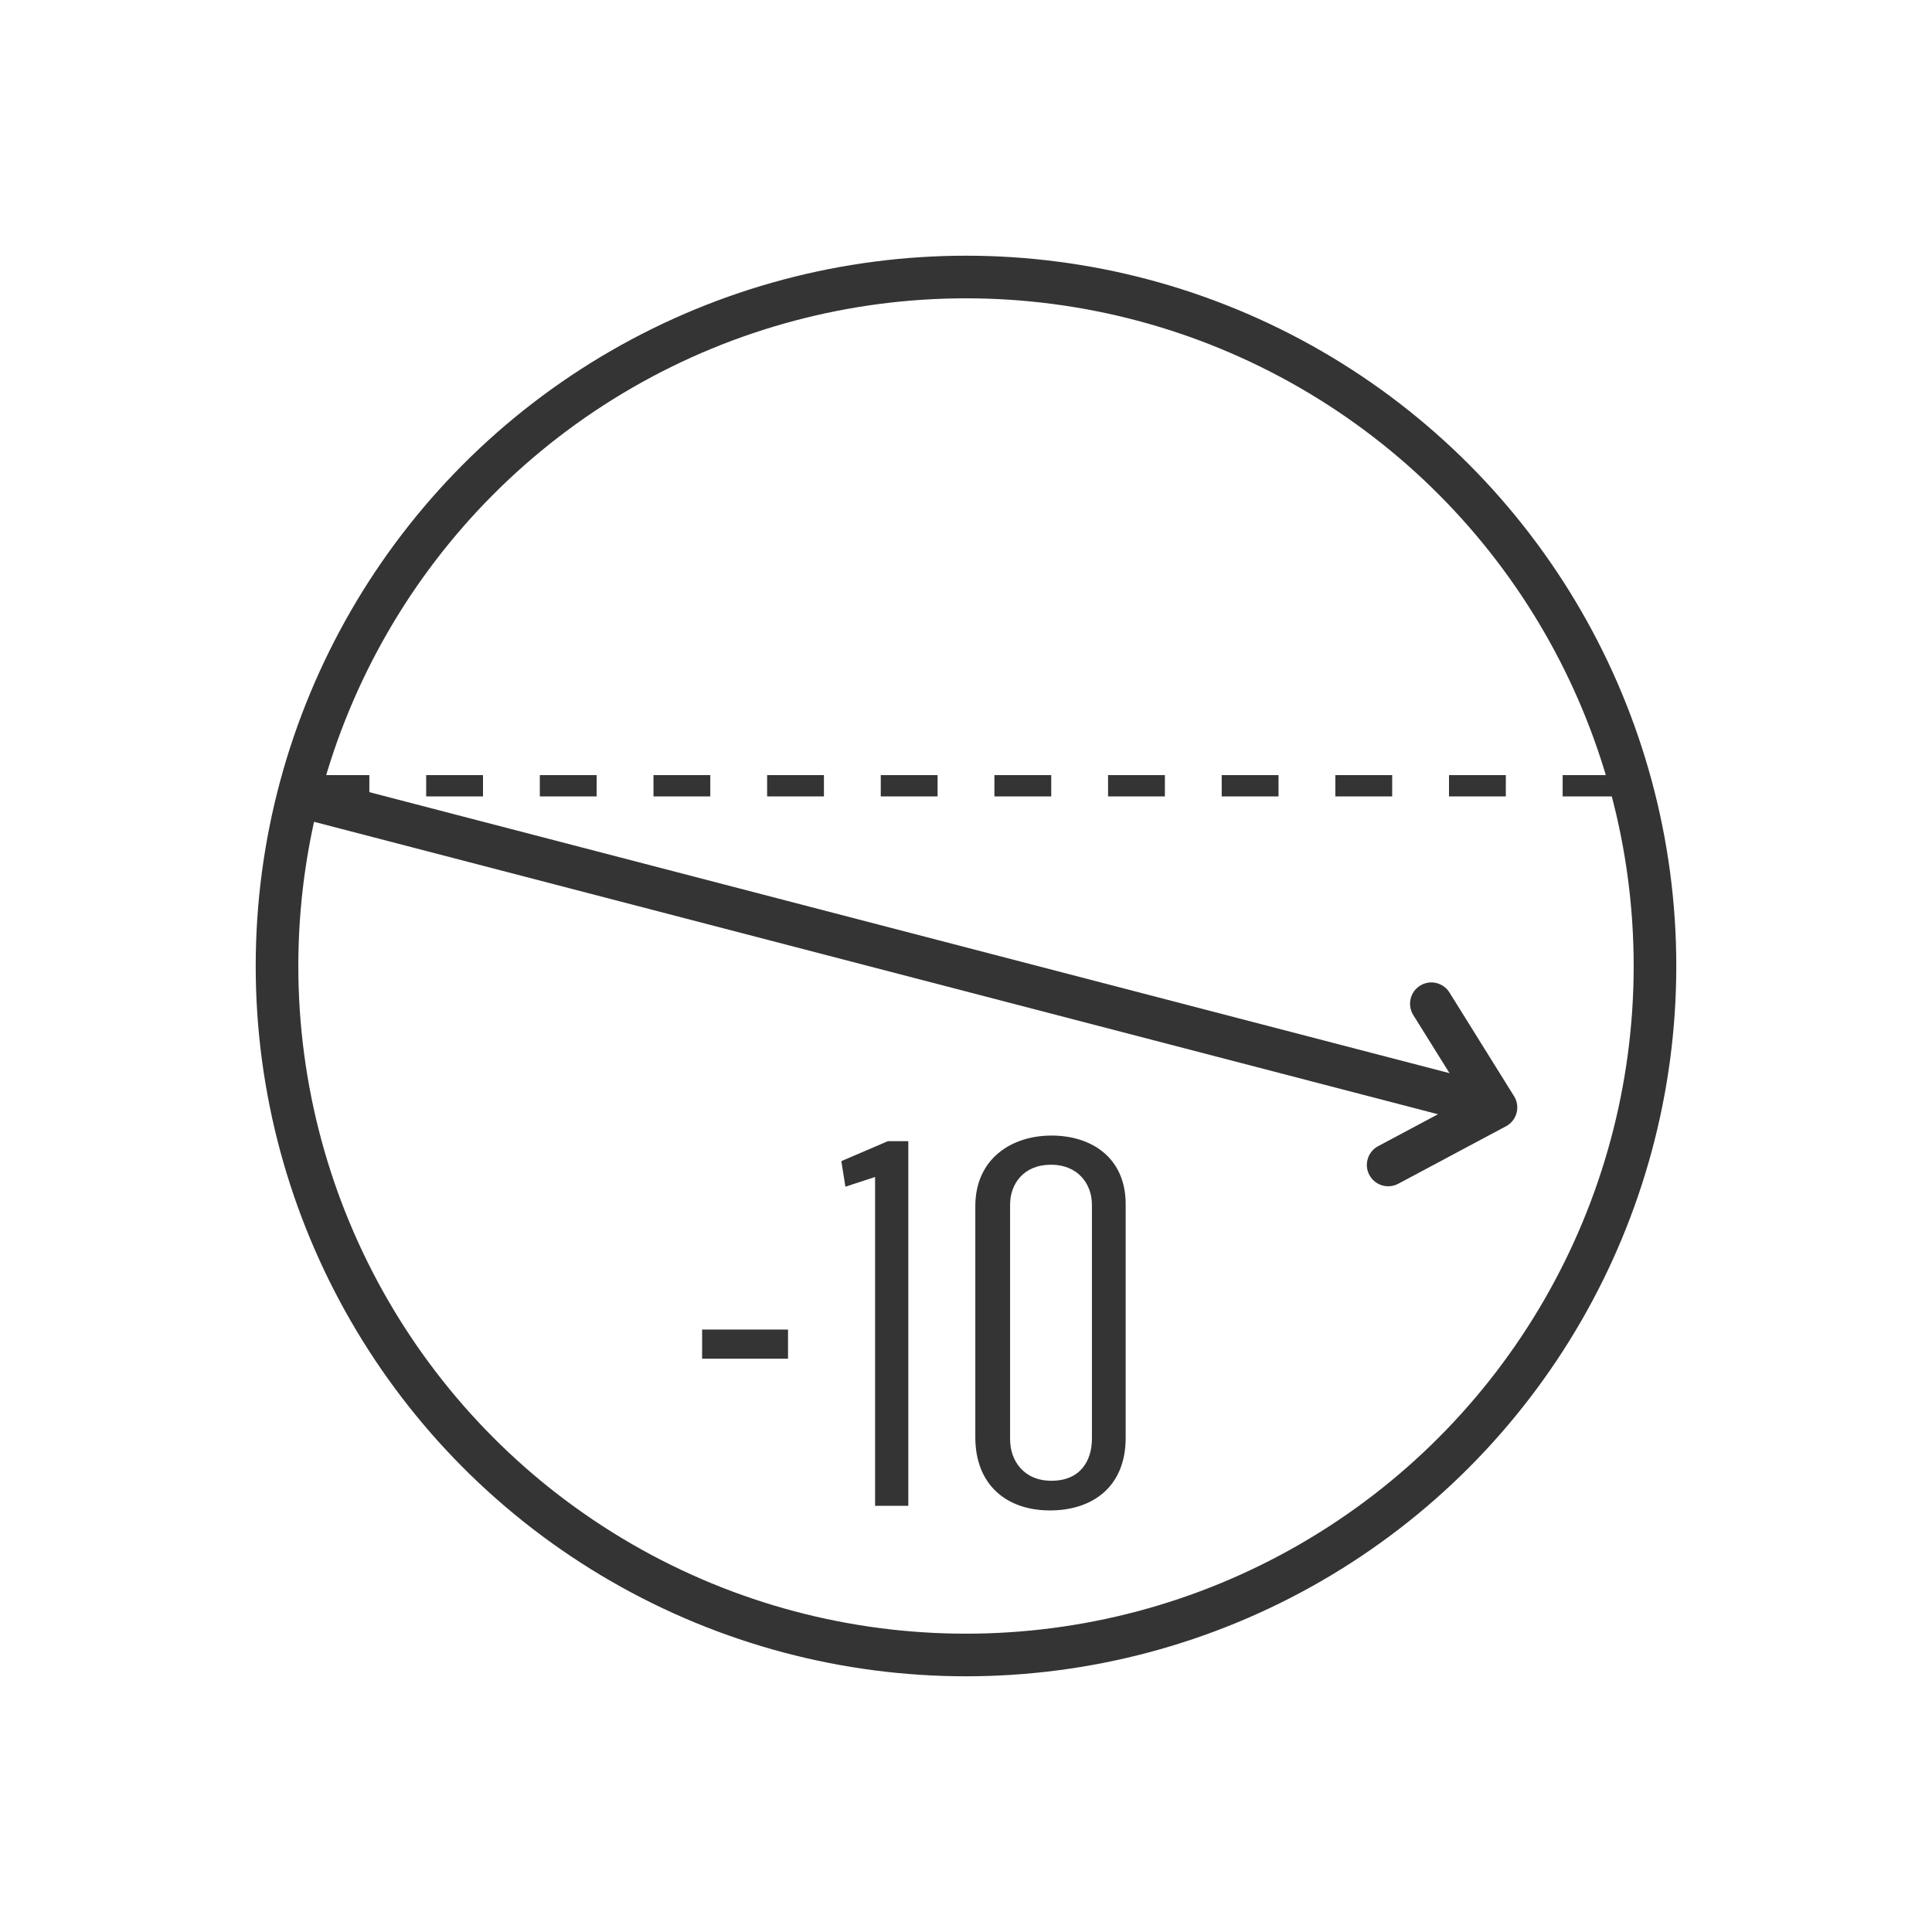 <?xml version="1.0" encoding="UTF-8"?>
<svg width="68px" height="68px" viewBox="0 0 68 68" version="1.1" xmlns="http://www.w3.org/2000/svg" xmlns:xlink="http://www.w3.org/1999/xlink">
    <!-- Generator: Sketch 49.2 (51160) - http://www.bohemiancoding.com/sketch -->
    <title>Icons/Features-Blk/icn_inc-10_blk</title>
    <desc>Created with Sketch.</desc>
    <defs></defs>
    <g id="Icons/Features-Blk/icn_inc-10_blk" stroke="none" stroke-width="1" fill="none" fill-rule="evenodd">
        <g id="Group" transform="translate(10, 27)" fill="#343434">
            <path d="M1,1.031 L3,1.031 L3,0.281 L1,0.281 L1,1.031 Z M5,1.031 L7,1.031 L7,0.281 L5,0.281 L5,1.031 Z M9,1.031 L11,1.031 L11,0.281 L9,0.281 L9,1.031 Z M13,1.031 L15,1.031 L15,0.281 L13,0.281 L13,1.031 Z M17,1.031 L19,1.031 L19,0.281 L17,0.281 L17,1.031 Z M21,1.031 L23,1.031 L23,0.281 L21,0.281 L21,1.031 Z M25,1.031 L27,1.031 L27,0.281 L25,0.281 L25,1.031 Z M29,1.031 L31,1.031 L31,0.281 L29,0.281 L29,1.031 Z M33,1.031 L35,1.031 L35,0.281 L33,0.281 L33,1.031 Z M37,1.031 L39,1.031 L39,0.281 L37,0.281 L37,1.031 Z M41,1.031 L43,1.031 L43,0.281 L41,0.281 L41,1.031 Z M45,1.031 L47,1.031 L47,0.281 L45,0.281 L45,1.031 Z" id="Fill-36"></path>
            <path d="M41.678,12.495 L1.031,1.919 C0.631,1.812 0.393,1.401 0.5,1 C0.608,0.601 1.02,0.366 1.419,0.47 L42.068,11.045 C42.468,11.153 42.705,11.564 42.597,11.964 C42.508,12.299 42.205,12.52 41.873,12.52 C41.809,12.52 41.745,12.512 41.678,12.495 Z" id="Fill-38"></path>
            <path d="M38.859,14.753 C38.591,14.753 38.332,14.609 38.197,14.356 C38.002,13.99 38.14,13.536 38.505,13.341 L41.593,11.695 L39.742,8.725 C39.524,8.373 39.631,7.911 39.983,7.691 C40.333,7.473 40.796,7.58 41.016,7.932 L43.29,11.583 C43.4,11.759 43.432,11.973 43.378,12.173 C43.324,12.374 43.19,12.543 43.006,12.641 L39.212,14.665 C39.099,14.725 38.978,14.753 38.859,14.753" id="Fill-39"></path>
            <polygon id="Fill-44" points="14.712 20.822 17.736 20.822 17.736 19.796 14.712 19.796"></polygon>
            <path d="M20.8,26 L20.8,14.426 L19.756,14.768 L19.612,13.868 L21.25,13.166 L21.97,13.166 L21.97,26 L20.8,26 Z M26.956,26.162 C25.426,26.162 24.328,25.262 24.328,23.588 L24.328,15.452 C24.328,13.796 25.588,12.968 27.01,12.968 C28.432,12.968 29.62,13.76 29.62,15.38 L29.62,23.606 C29.62,25.334 28.45,26.162 26.956,26.162 Z M27.01,25.118 C28.036,25.118 28.432,24.398 28.432,23.642 L28.432,15.398 C28.432,14.678 27.946,13.994 26.992,13.994 C26.02,13.994 25.552,14.678 25.552,15.398 L25.552,23.66 C25.552,24.398 26.02,25.118 27.01,25.118 Z" id="10"></path>
        </g>
        <circle id="Oval" stroke="#343434" stroke-width="1.5" cx="34" cy="34" r="24.25"></circle>
    </g>
</svg>